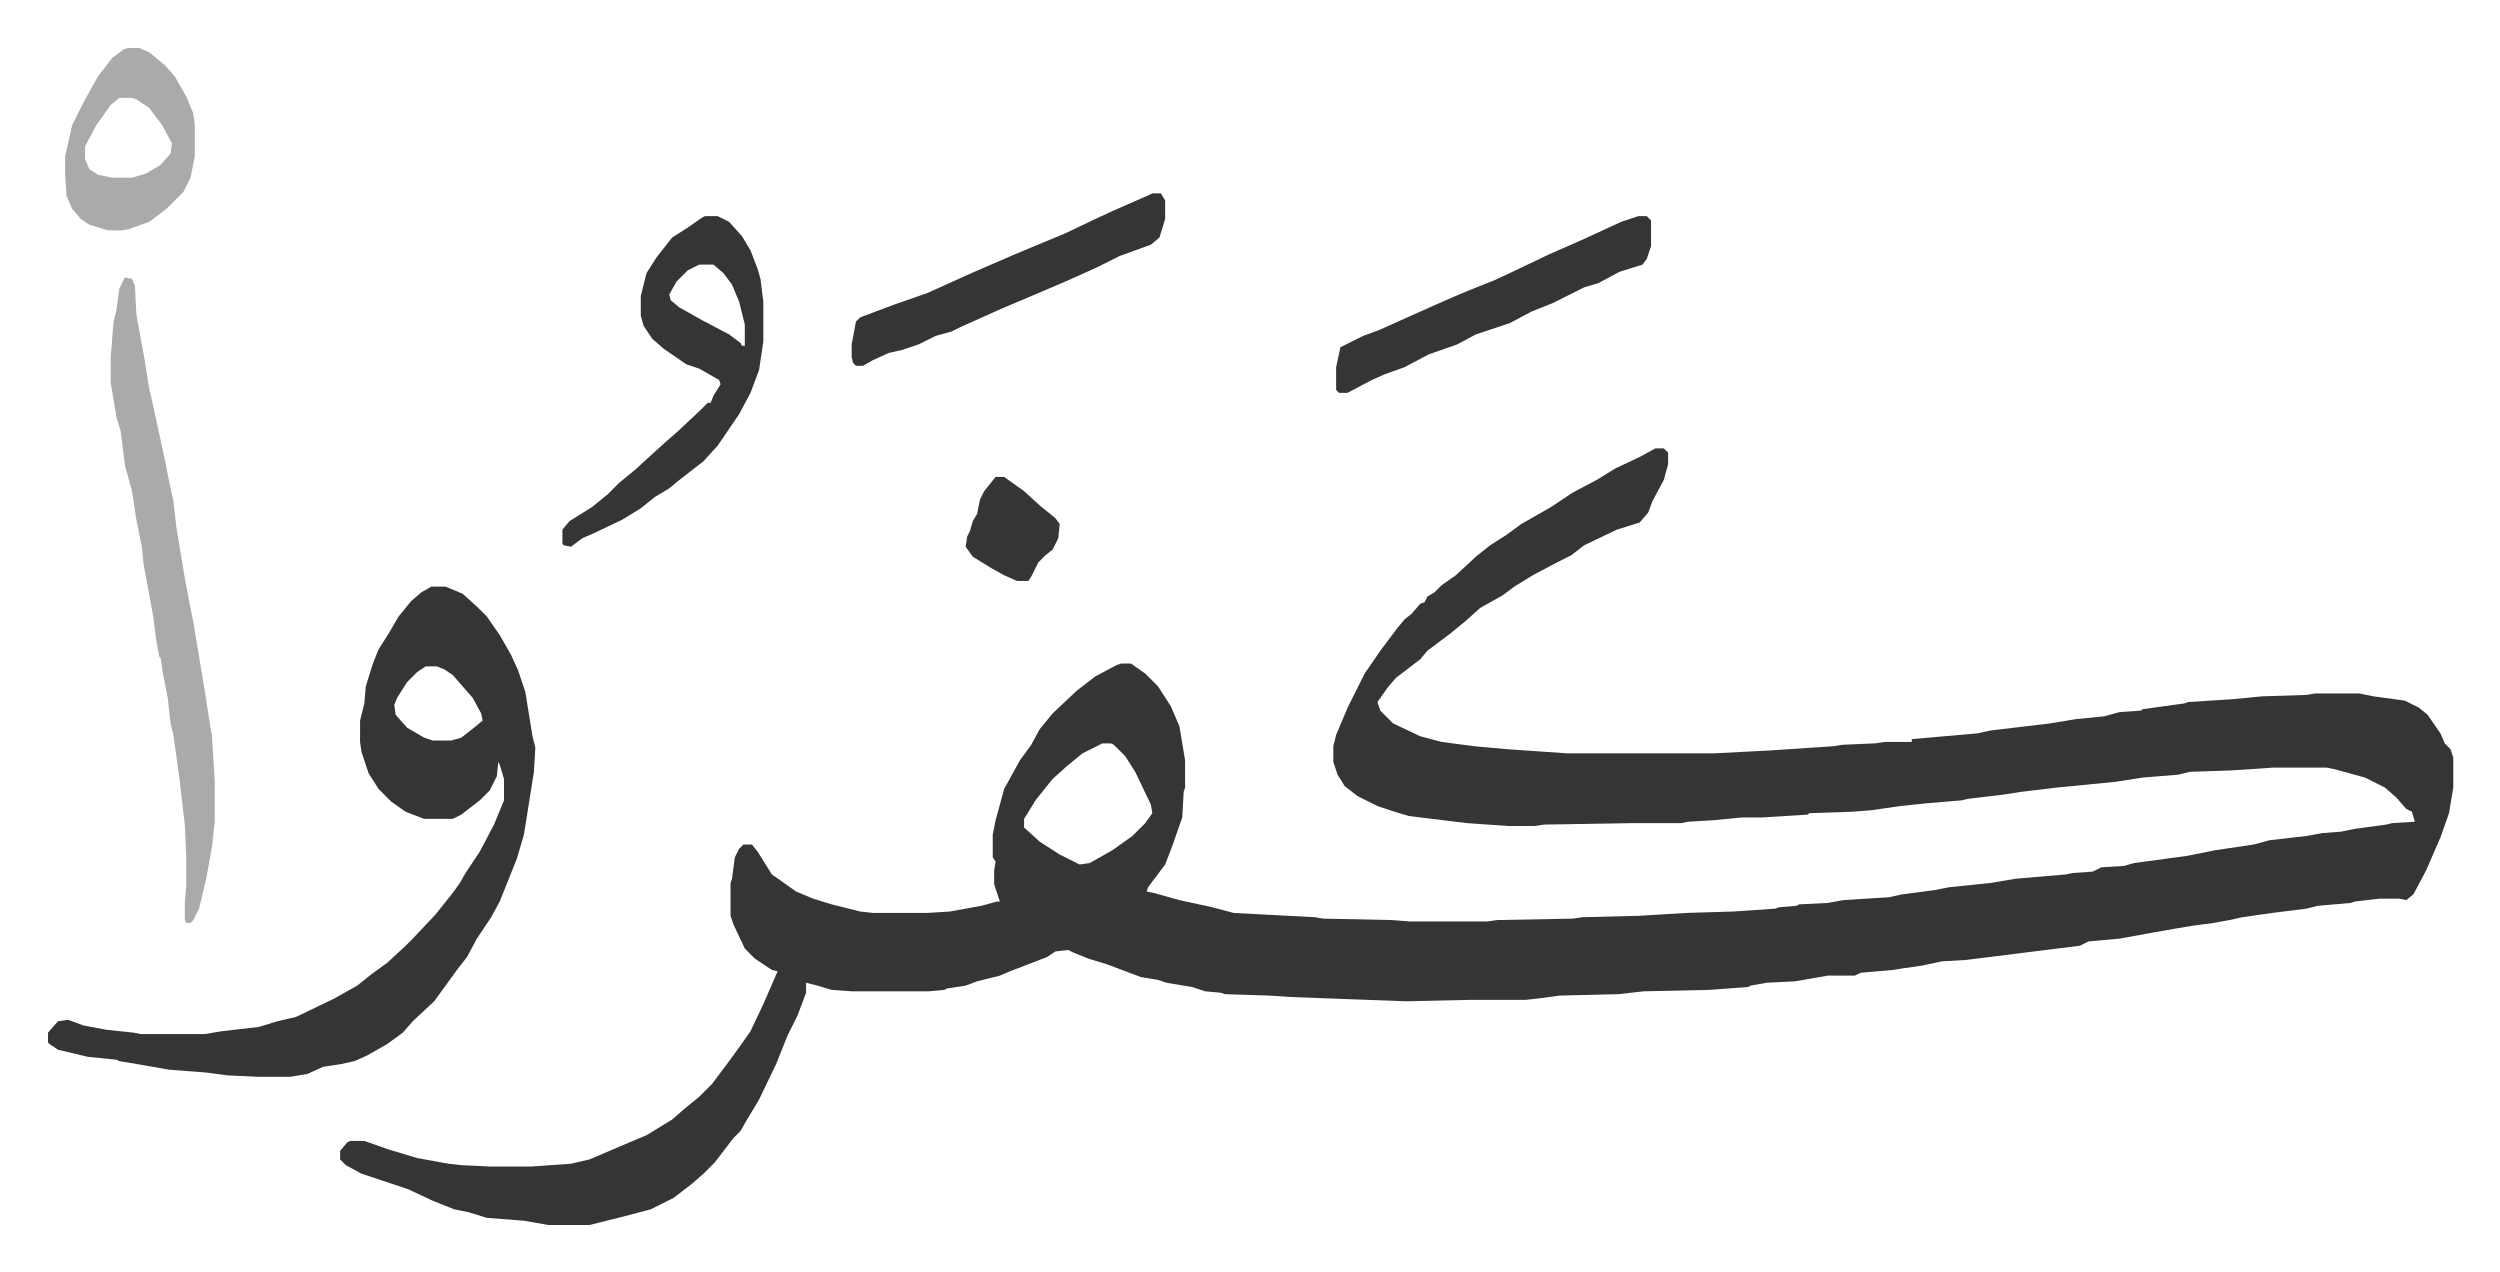 <svg xmlns="http://www.w3.org/2000/svg" viewBox="-33.7 295.3 1754.5 892.5">
    <path fill="#353535" id="rule_normal" d="M1128 610h6l3 3v8l-3 11-8 15-3 8-6 7-16 5-23 11-9 7-10 5-17 9-13 8-8 6-16 9-10 9-11 9-16 12-5 6-17 13-6 7-7 10 2 6 9 9 19 9 15 4 23 3 22 2 43 3h103l39-2 45-3 6-1 23-1 7-1h19v-2l23-2 23-2 9-2 42-5 18-3 20-2 11-3 15-1 1-1 29-4 3-1 31-2 21-2 31-1 6-1h31l10 2 22 3 10 5 6 5 9 13 3 7 4 4 2 6v21l-3 18-6 17-10 23-9 17-5 4-5-1h-14l-17 2-3 1-23 2-8 2-24 3-21 3-9 2-11 2-15 2-12 2-17 3-22 4-22 2-6 3-16 2-64 8-17 1-14 3-14 2-6 1-23 2-4 2h-19l-23 4-20 1-11 2-2 1-27 2-46 1-18 2-41 1-15 2-9 1h-39l-45 1-81-3-15-1-31-1-3-1-11-1-9-3-18-3-6-2-12-2-24-9-13-4-10-4-4-2-9 1-6 4-26 10-7 3-16 4-8 3-13 2-2 1-11 1h-54l-14-1-10-3-8-2v7l-6 16-7 14-8 20-12 25-9 15-4 7-5 5-13 17-8 8-8 7-13 10-16 8-19 5-24 6h-29l-17-3-26-2-13-4-10-2-15-6-17-8-33-11-11-6-4-4v-6l5-6 2-1h10l17 6 20 6 22 4 9 1 21 1h28l28-2 13-3 21-9 19-8 18-11 8-7 11-9 9-9 12-16 8-11 7-10 9-19 10-23-4-1-12-8-7-7-8-17-2-6v-23l1-3 2-15 3-6 3-3h6l4 5 10 16 10 7 7 5 12 5 13 4 20 5 9 1h38l16-1 22-4 11-3h2l-4-12v-10l1-6-2-3v-16l2-10 6-22 11-20 8-11 6-11 9-11 17-16 13-10 15-8 3-1h7l10 7 9 9 9 14 6 14 4 24v19l-1 3-1 18-7 20-5 13-12 16-1 3 5 1 18 5 23 5 15 4 57 3 6 1 48 1 13 1h54l7-1 53-1 7-1 40-1 33-2 33-1 29-2 3-1 12-1 2-1 20-1 11-2 32-2 9-2 23-3 10-2 29-3 18-3 35-3 5-1 14-1 6-3 16-1 7-2 37-5 20-4 27-4 11-3 26-3 11-2 13-1 10-2 22-3 4-1 16-1-2-7-4-2-7-8-8-7-14-7-22-6-5-1h-37l-30 2-29 1-8 2-25 2-19 3-41 4-25 3-13 2-25 3-4 1-24 2-19 2-21 3-13 1-30 1-1 1-32 2h-14l-21 2-17 1-5 1h-35l-61 1-7 1h-18l-29-2-41-5-10-3-12-4-14-7-9-7-5-8-3-9v-11l2-8 8-19 7-14 5-10 11-16 12-16 5-6 5-4 6-7 3-1 2-4 5-3 5-5 10-7 14-13 10-8 11-7 11-8 21-12 15-10 17-9 13-8 17-8zM740 817l-14 7-11 9-10 9-12 15-8 13v6l11 10 14 9 14 7 7-1 16-9 14-10 9-9 5-7-1-6-11-23-7-11-8-8-2-1zM269 707h10l12 5 10 9 7 7 9 13 8 14 5 11 5 15 5 31 2 8-1 17-7 44-5 17-4 10-8 20-6 11-10 15-7 13-7 9-8 11-8 11-15 14-7 8-11 8-14 8-9 4-9 2-13 2-11 5-12 2h-22l-22-1-15-2-26-2-23-4-12-2-2-1-20-2-21-5-6-4-1-1v-7l7-8 7-1 11 4 16 3 19 2 5 1h45l12-2 26-3 13-4 13-3 27-13 16-9 10-8 11-8 13-12 5-5 16-17 12-15 5-7 4-7 10-15 10-19 7-17v-15l-3-10-1-2-1 10-5 10-7 7-13 10-6 3h-20l-13-5-10-7-9-9-7-11-5-15-1-7v-15l3-12 1-12 5-16 4-10 7-11 7-12 9-11 7-6zm-4 56-6 4-7 7-7 11-2 5 1 7 8 9 12 7 6 2h13l7-2 9-7 6-5-1-5-6-11-7-8-7-8-6-4-5-2z"/>
    <path fill="#aaa" id="rule_hamzat_wasl" d="m54 490 5 1 2 5 1 20 4 22 2 11 3 19 3 13 8 37 4 20 2 9 2 18 6 36 3 16 3 15 8 48 4 26 1 5 2 32v29l-2 18-4 22-5 21-4 8-2 2h-3l-1-2v-12l1-12v-21l-1-22-4-34-4-29-2-8-2-18-3-15-2-13-1-1-2-11-2-16-4-22-3-16-1-11-4-20-3-20-5-18-3-24-3-10-4-24v-18l2-25 2-8 2-15z"/>
    <path fill="#353535" id="rule_normal" d="M461 447h9l8 4 9 10 6 10 5 13 2 7 2 16v28l-3 20-6 16-8 15-15 22-10 11-9 7-9 7-6 5-10 6-10 8-13 8-21 10-7 3-8 6-5-1-1-1v-10l5-6 16-10 11-9 8-8 11-9 12-11 10-9 8-7 16-15 5-5h2l2-5 5-8-1-3-14-8-9-3-16-11-8-7-6-9-2-7v-14l4-16 7-11 11-14 11-7 10-7zm-4 34-8 4-8 8-5 9 1 4 6 5 16 9 19 10 8 6 1 2h2v-15l-4-16-5-12-6-8-7-6zm659-34h6l3 3v18l-3 9-3 4-16 5-15 8-10 3-22 11-15 6-15 8-24 8-13 7-20 7-17 9-14 5-9 4-17 9h-6l-2-2v-16l3-14 16-8 11-4 29-13 18-8 14-6 20-8 15-7 23-11 25-11 26-12zm-341-16h6l3 5v13l-4 13-6 5-22 8-16 8-20 9-21 9-26 11-29 13-6 3-11 3-12 6-12 4-9 2-11 5-7 4h-5l-2-2-1-4v-9l3-16 3-3 24-9 23-8 31-14 30-13 36-15 21-10 13-6 25-11z"/>
    <path fill="#aaa" id="rule_hamzat_wasl" d="M56 329h8l7 3 11 9 7 8 8 14 5 12 1 8v22l-3 15-5 10-7 7-5 5-12 9-14 5-5 1H42l-13-4-6-4-6-7-4-9-1-16v-12l5-22 8-16 10-18 10-13 8-6zm-6 35-6 5-10 14-8 15v9l3 7 6 4 10 2h14l10-3 10-6 7-8 1-7-7-13-9-12-9-6-3-1z"/>
    <path fill="#353535" id="rule_normal" d="M665 630h6l14 10 11 10 11 9 3 4-1 10-4 8-5 4-5 5-5 10-2 3h-8l-9-4-9-5-13-8-5-7 1-7 2-4 2-7 3-5 2-10 3-6z"/>
</svg>
